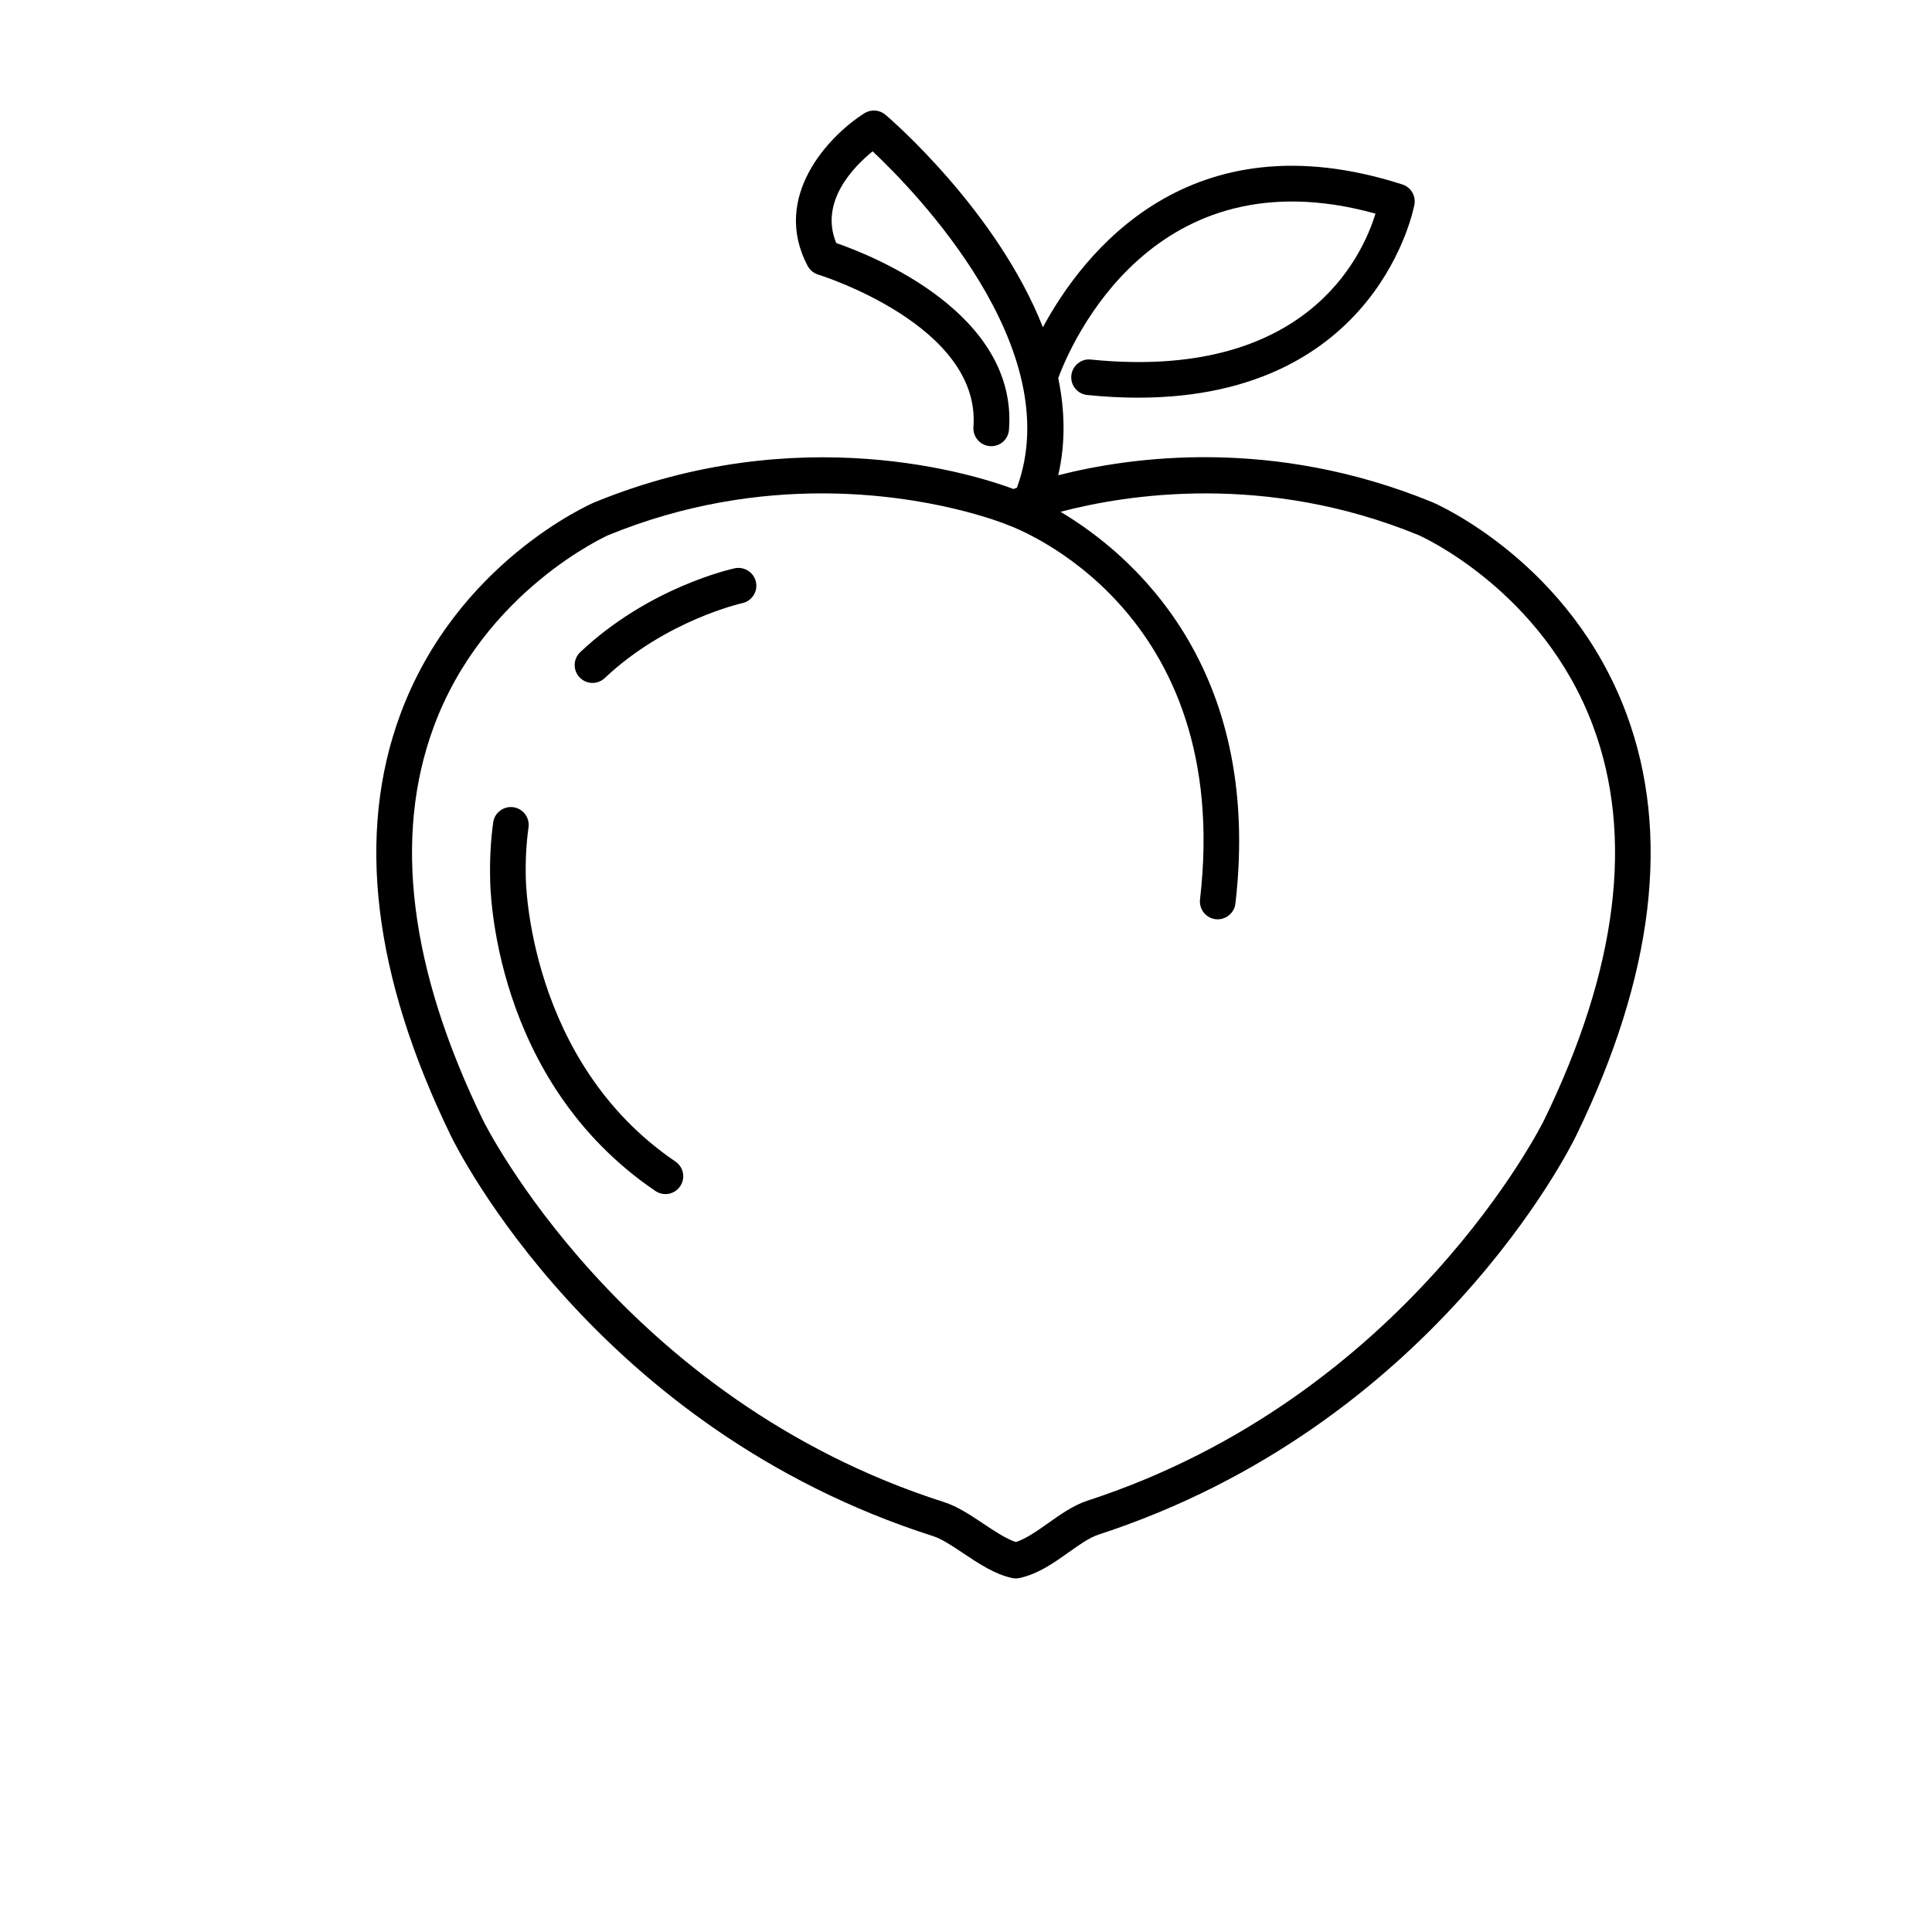 <?xml version="1.0" encoding="UTF-8"?>
<!-- Uploaded to: SVG Repo, www.svgrepo.com, Generator: SVG Repo Mixer Tools -->
<svg fill="#000000" width="800px" height="800px" version="1.1" viewBox="144 144 512 512" xmlns="http://www.w3.org/2000/svg">
 <g>
  <path d="m523.54 277.07c-42.207-17.301-79.785-12.055-99.098-7.121 2.004-8.672 1.746-17.352 0-25.758 3.332-8.992 25.102-59.93 84.078-43.578-3.609 11.738-18.762 44.379-75.438 38.672-2.562-0.301-4.906 1.633-5.172 4.219-0.266 2.594 1.633 4.914 4.227 5.176 4.754 0.484 9.246 0.707 13.504 0.707 63.801-0.008 73.109-50.684 73.203-51.23 0.398-2.316-0.977-4.566-3.211-5.277-56.438-18.156-84.531 18.004-95.254 37.844-12.066-30.621-39.965-54.824-41.715-56.309-1.582-1.34-3.84-1.5-5.598-0.398-9.445 5.984-24.742 22.137-15.027 40.449 0.586 1.109 1.598 1.941 2.797 2.305 0.43 0.133 43.184 13.457 41.137 40.387-0.195 2.602 1.75 4.867 4.352 5.07 2.656 0.203 4.863-1.746 5.07-4.352 2.344-30.895-36.262-46.18-45.789-49.473-4.516-10.988 4.691-20.285 9.652-24.301 11.172 10.5 51.828 52.168 38.234 89.156-0.289 0.105-0.66 0.234-0.906 0.328-9.855-3.68-56.652-18.754-111.03 3.531-1.484 0.641-36.594 16.141-51.426 56.082-11.789 31.734-7.293 69.348 13.355 111.8 1.523 3.156 38.465 77.566 127.83 106.1 2.266 0.723 5.164 2.656 7.973 4.535 4.086 2.734 8.312 5.555 12.922 6.555 0.332 0.07 0.66 0.105 1 0.105 0.34 0 0.676-0.039 1.008-0.113 4.914-1.07 9.043-3.992 13.023-6.82 2.828-2.004 5.496-3.898 7.898-4.68 88.438-28.844 125.03-102.56 126.54-105.68 20.648-42.457 25.145-80.074 13.355-111.81-14.824-39.957-49.93-55.461-51.496-56.129zm29.648 163.79c-0.359 0.73-36.312 73.211-120.96 100.82-3.766 1.227-7.152 3.629-10.43 5.953-2.867 2.027-5.82 4.117-8.57 5.027-2.644-0.875-5.707-2.922-8.68-4.906-3.344-2.231-6.809-4.547-10.348-5.676-85.375-27.258-121.85-100.48-122.2-101.22-19.453-39.984-23.844-75.055-13.055-104.25 13.355-36.137 46.043-50.691 46.289-50.797 20.469-8.387 39.977-11.059 56.527-11.059 28.836 0 48.699 8.117 49.008 8.25 0.059 0.023 0.121 0.043 0.176 0.07 0.023 0.012 0.051 0.02 0.074 0.031 2.457 0.875 59.914 22.312 51 99.258-0.301 2.594 1.555 4.938 4.148 5.238 2.543 0.289 4.93-1.555 5.234-4.148 7.316-63.152-27.793-92.766-46.352-103.82 17.445-4.59 54.277-10.465 94.844 6.16 0.328 0.137 32.867 14.504 46.312 50.691 10.848 29.211 6.469 64.328-13.016 104.38z"/>
  <path d="m283.34 376.62c-0.113-4.609 0.133-9.105 0.723-13.375 0.359-2.582-1.449-4.969-4.035-5.328-2.574-0.34-4.969 1.449-5.328 4.035-0.656 4.762-0.926 9.773-0.812 14.773 0 2.172 0.496 53.516 43.805 82.902 0.812 0.555 1.73 0.82 2.644 0.82 1.512 0 3.004-0.723 3.91-2.07 1.469-2.16 0.906-5.094-1.254-6.555-39.07-26.523-39.652-74.621-39.652-75.203z"/>
  <path d="m338.73 294.6c-0.918 0.195-22.754 5.027-40.953 22.219-1.902 1.793-1.984 4.781-0.188 6.684 0.926 0.984 2.18 1.48 3.434 1.48 1.164 0 2.332-0.43 3.242-1.289 16.211-15.316 36.254-19.812 36.457-19.855 2.543-0.555 4.168-3.066 3.613-5.609-0.555-2.559-3.078-4.152-5.606-3.629z"/>
 </g>
</svg>